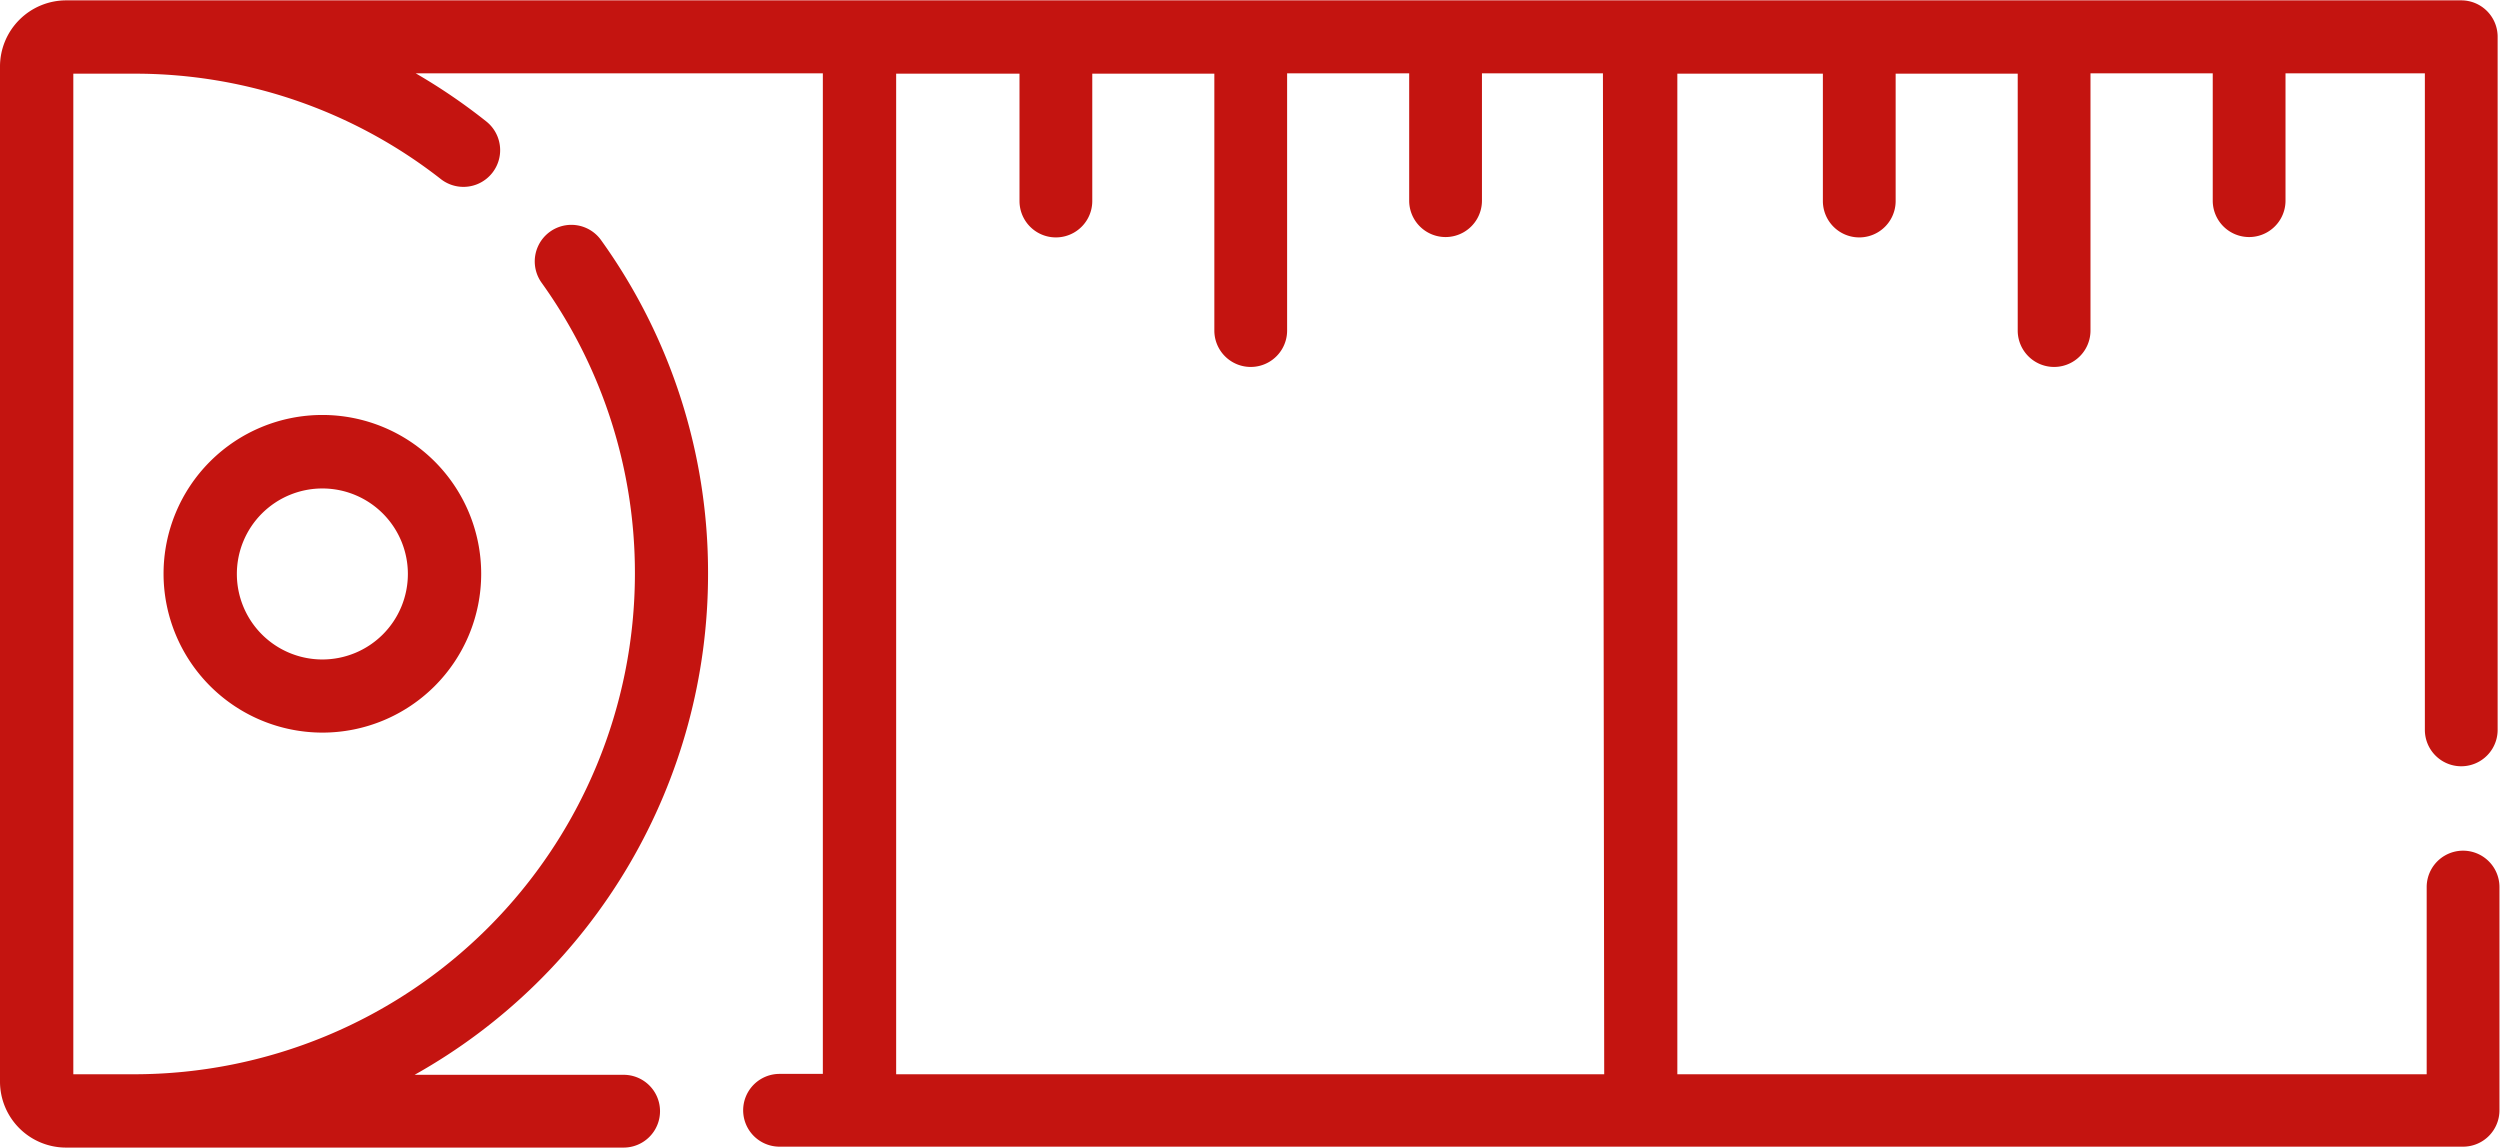 <svg id="Ebene_1" data-name="Ebene 1" xmlns="http://www.w3.org/2000/svg" viewBox="0 0 137.42 63.08"><defs><style>.cls-1{fill:#c41410;}</style></defs><path class="cls-1" d="M90.33,84.2H51.41v-55h6.78v7a2,2,0,1,0,4,0v-7h6.71V43.32a2,2,0,1,0,4,0V29.18h6.71v7a2,2,0,1,0,4,0v-7h6.65ZM2.15,28.78V84.61a3.63,3.63,0,0,0,3.63,3.62H36.43a2,2,0,0,0,0-4H24.94A31.54,31.54,0,0,0,41.07,56.7a31.29,31.29,0,0,0-5.88-18.35,2,2,0,1,0-3.27,2.34,27.36,27.36,0,0,1,5.13,16A27.53,27.53,0,0,1,9.54,84.2H6.18v-55H9.54A27.26,27.26,0,0,1,26.39,35a2,2,0,0,0,2.47-3.19A32.08,32.08,0,0,0,25,29.18H47.38v55H45a2,2,0,1,0,0,4h92.54a2,2,0,0,0,2-2V73.91a2,2,0,1,0-4,0V84.2H94.35v-55h8v7a2,2,0,1,0,4,0v-7h6.71V43.32a2,2,0,1,0,4,0V29.18h6.72v7a2,2,0,1,0,4,0v-7h7.66V65.27a2,2,0,0,0,4,0V27.17a2,2,0,0,0-2-2H5.78a3.64,3.64,0,0,0-3.63,3.63" transform="translate(-2.15 -25.15)"/><path class="cls-1" d="M19.87,52a4.7,4.7,0,1,1-4.7,4.69A4.7,4.7,0,0,1,19.87,52m0,13.42a8.73,8.73,0,1,0-8.73-8.73,8.74,8.74,0,0,0,8.73,8.73" transform="translate(-2.15 -25.15)"/></svg>